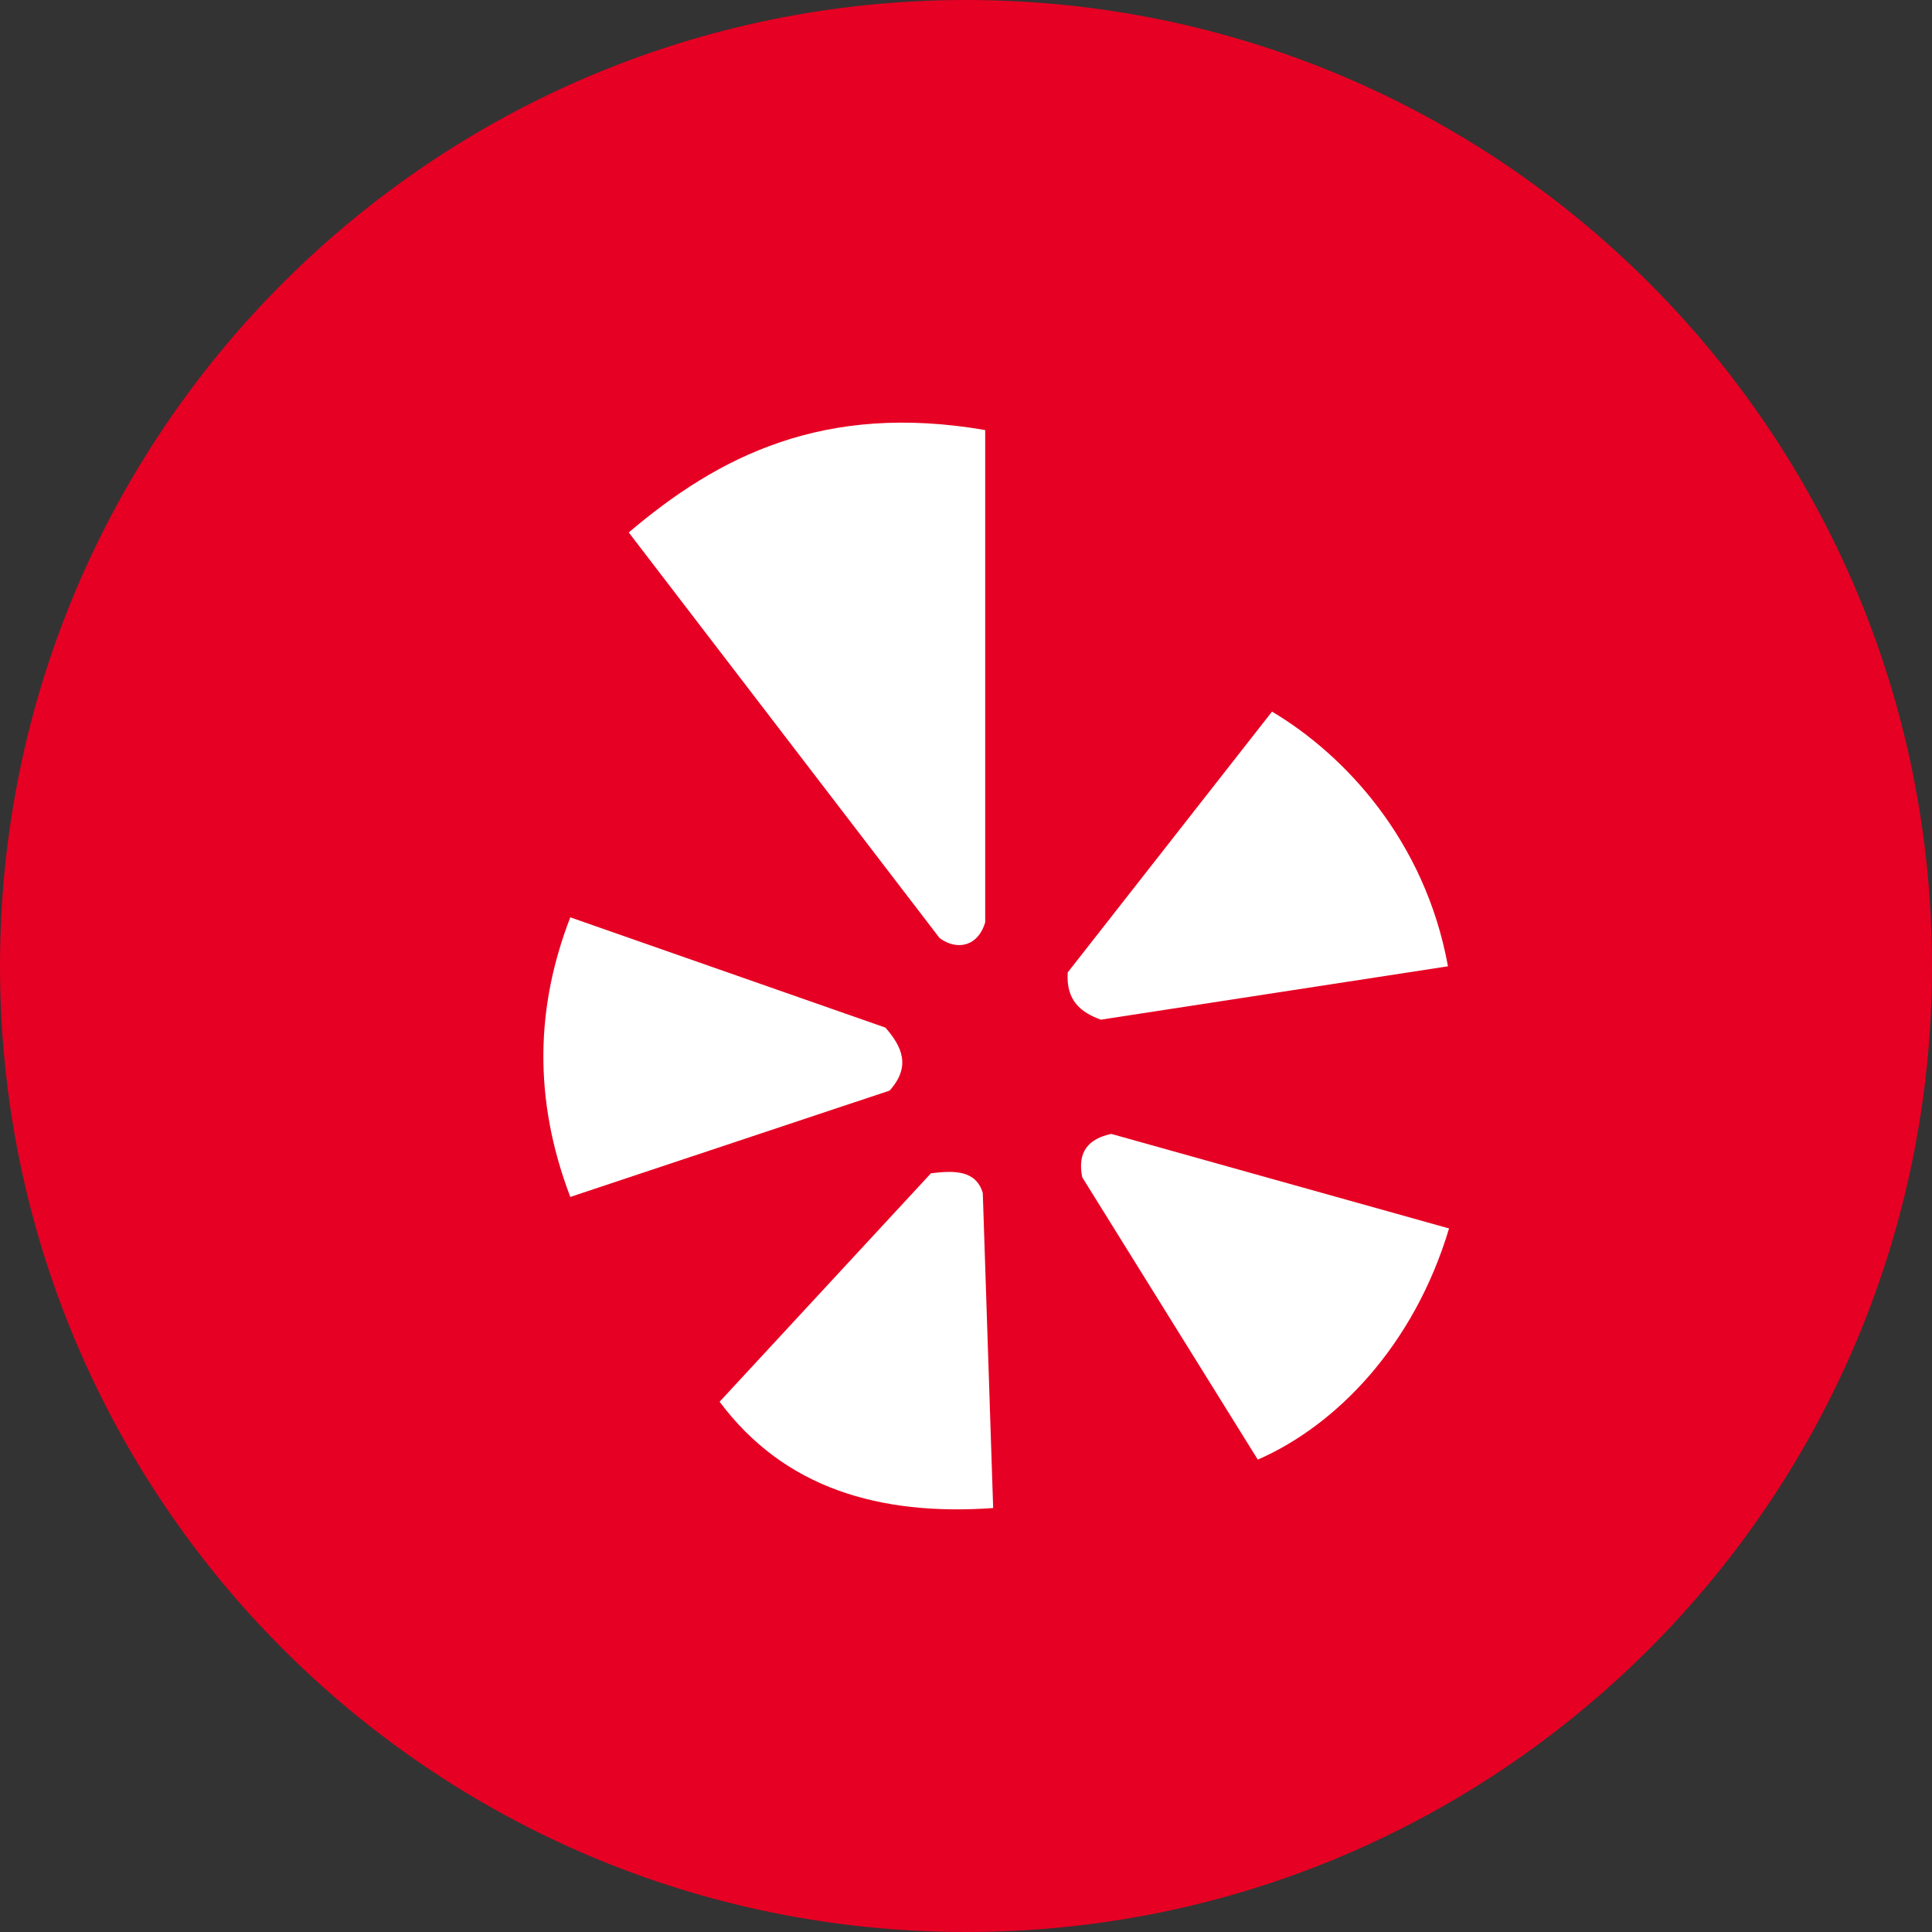 <svg width="32" height="32" viewBox="0 0 32 32" fill="none" xmlns="http://www.w3.org/2000/svg"><rect x="0" y="0" width="32" height="32" fill="#333333" stroke="none"/><path d="M0 16c0 8.837 7.163 16 16 16 8.837 0 16-7.163 16-16 0-8.837-7.163-16-16-16C7.163 0 0 7.163 0 16z" fill="#E60023"/><path d="M10.414 8.819c1.489-1.266 3.234-2.156 5.904-1.696v8.154c-.114.391-.458.478-.755.261l-5.149-6.719zM21.069 11.787c1.196.71 2.534 2.129 2.914 4.218l-5.749.884c-.332-.12-.581-.318-.549-.783l3.384-4.32zm-2.663 6.994c-.371.079-.567.291-.481.718l2.908 4.677c1.293-.564 2.584-1.88 3.168-3.829l-5.595-1.566zm-2.986.652c.385-.047.744-.054.858.326l.172 5.219c-1.889.133-3.465-.331-4.531-1.761l3.501-3.784zm-.755-2.413c.275.314.429.644.069 1.044L9.446 19.825c-.623-1.635-.566-3.171 0-4.631L14.664 17.02z" fill="#fff"/></svg>